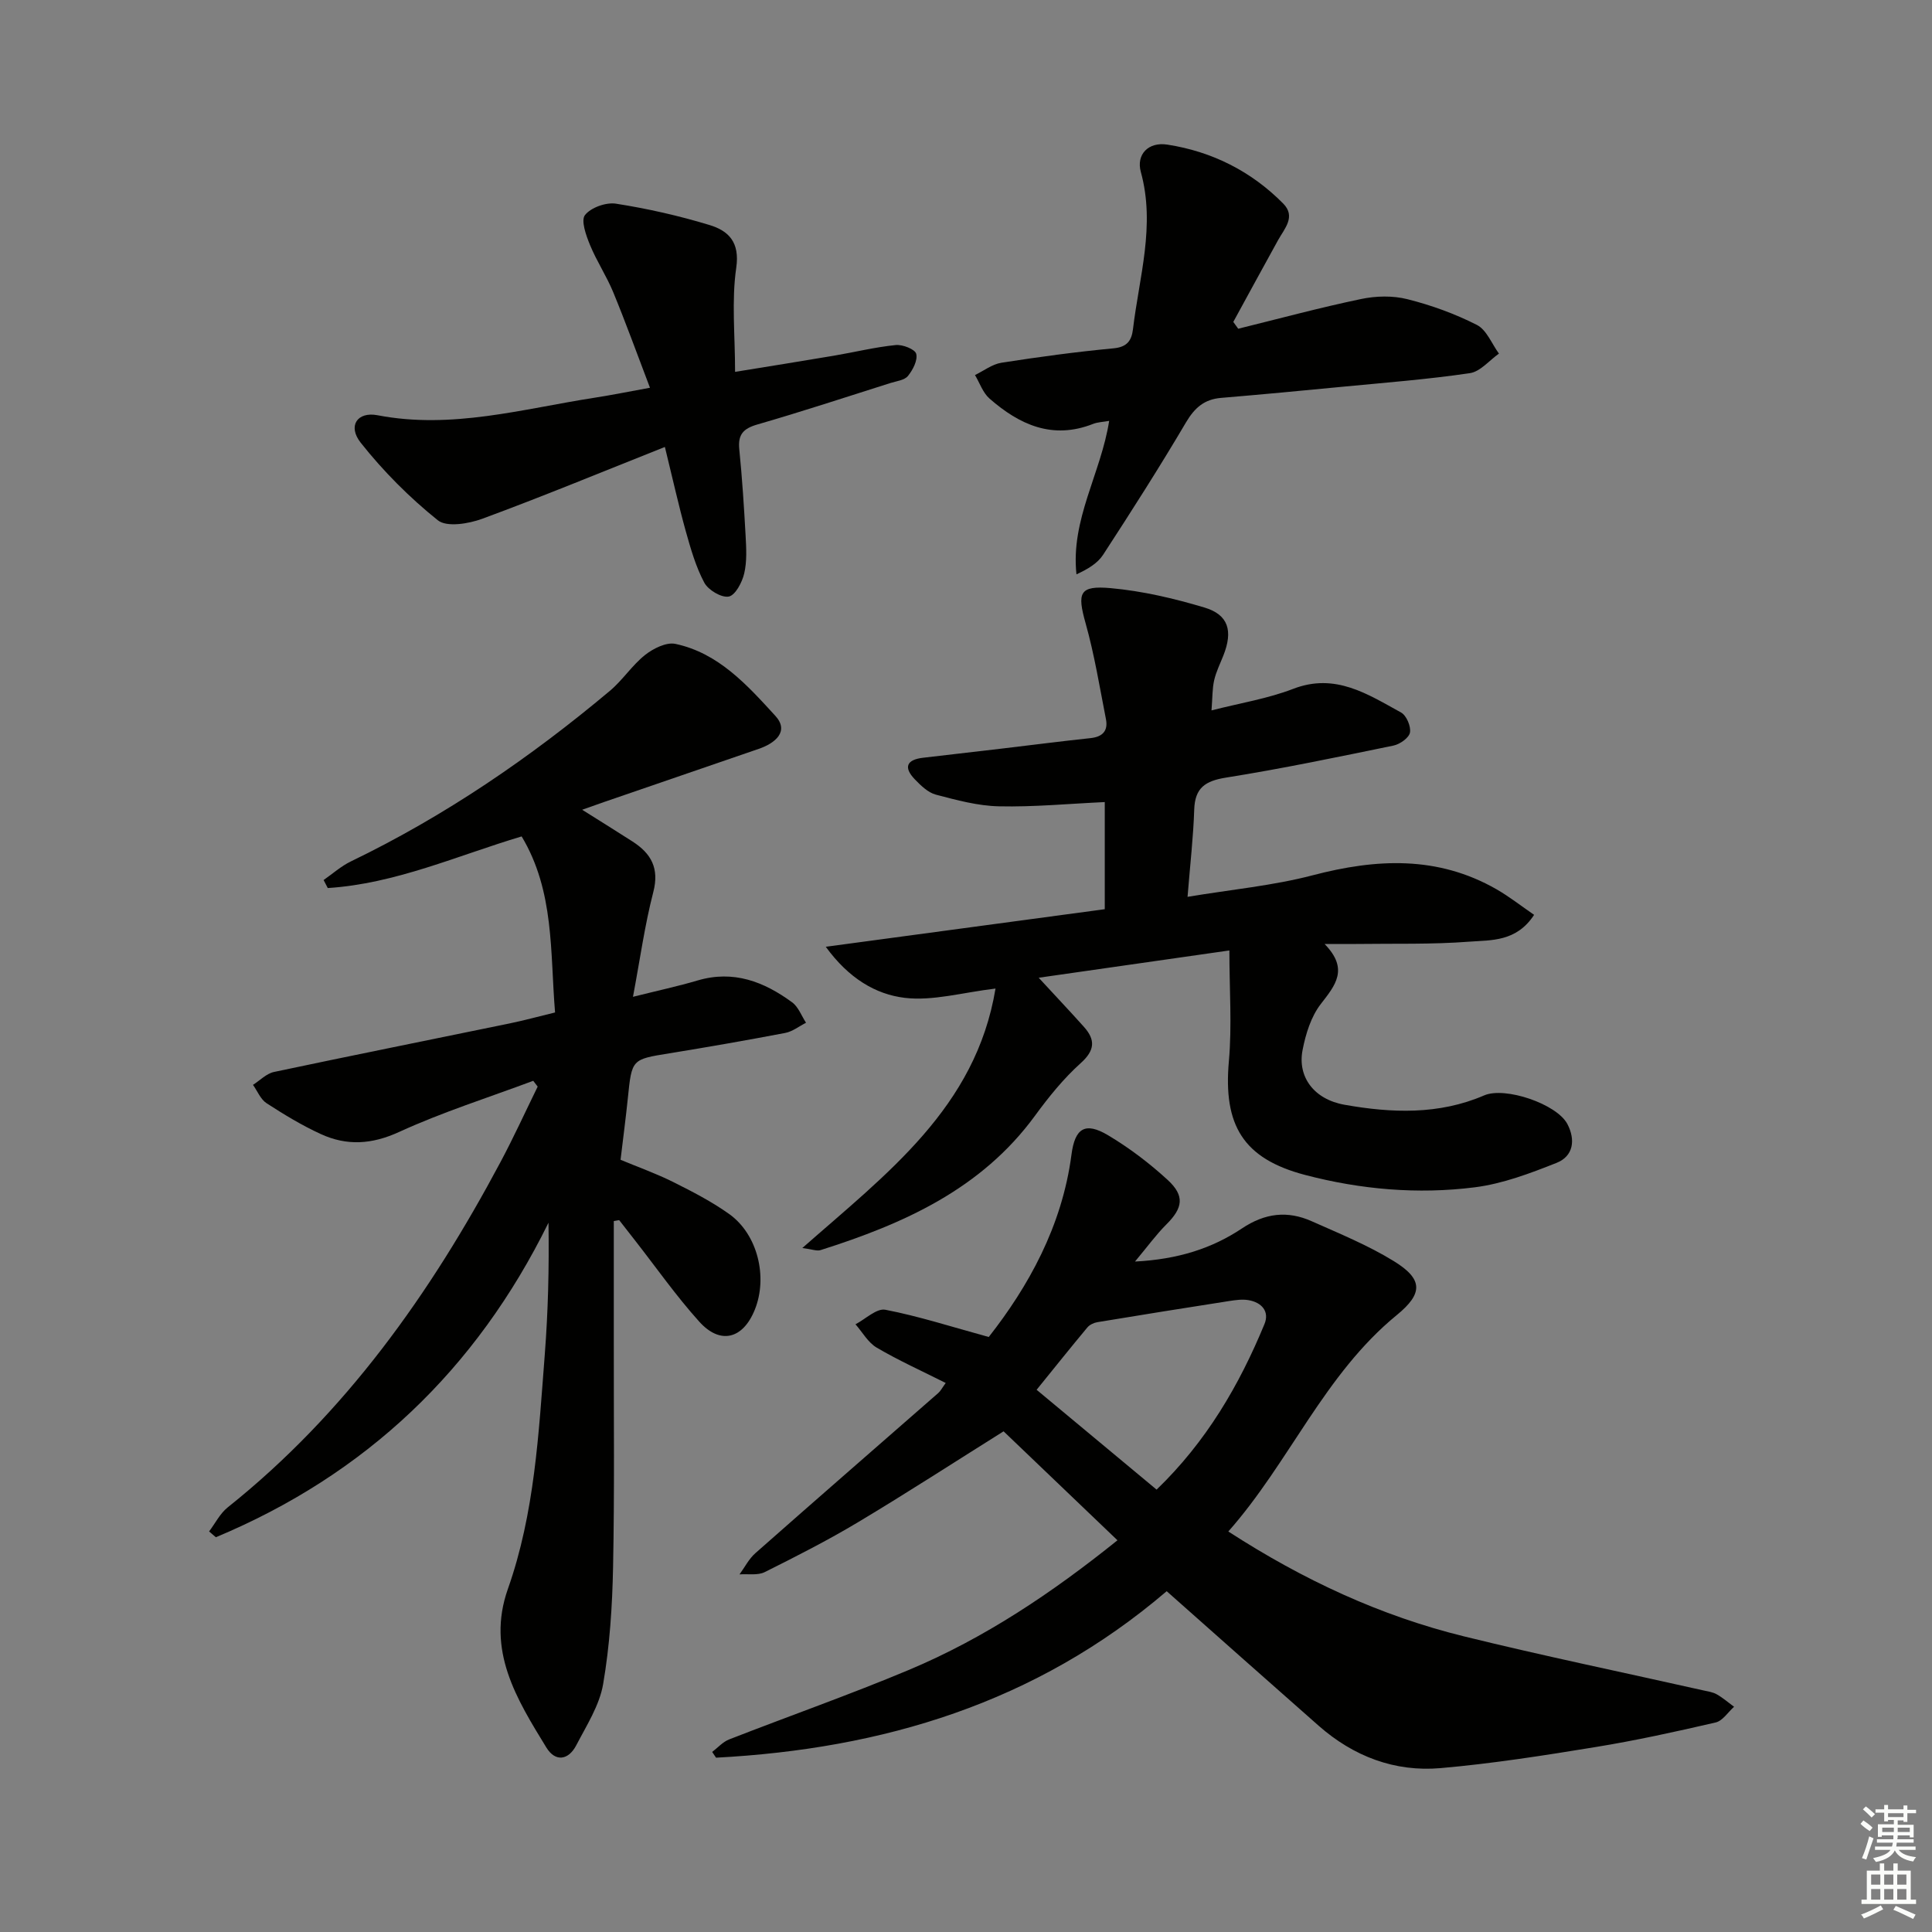 <svg enable-background="new 0 0 400 400" viewBox="0 0 400 400" xmlns="http://www.w3.org/2000/svg"><rect x="0" y="0" width="400" height="400" fill="#808080" stroke="none"/><g fill="#010100"><path d="m110.4 223.77c-9.28 3.47-18.78 6.47-27.77 10.59-5.67 2.6-10.83 2.9-16.2.44-3.91-1.79-7.63-4.05-11.24-6.39-1.24-.8-1.89-2.51-2.81-3.8 1.44-.92 2.78-2.34 4.34-2.67 16.23-3.44 32.5-6.69 48.74-10.04 3.06-.63 6.07-1.46 9.46-2.28-1.04-12.5-.1-25.08-6.92-36.45-13.32 3.98-26.14 9.8-40.14 10.69-.29-.55-.58-1.11-.86-1.66 1.87-1.3 3.61-2.87 5.64-3.85 19.45-9.39 37.12-21.47 53.62-35.31 2.65-2.22 4.6-5.3 7.3-7.44 1.69-1.34 4.4-2.69 6.28-2.29 8.94 1.9 14.88 8.56 20.67 14.88 2.96 3.22.02 5.67-3.41 6.85-10.68 3.67-21.36 7.34-32.04 11.01-1.25.43-2.49.88-4.53 1.6 3.81 2.4 7.14 4.46 10.42 6.57 3.85 2.48 5.59 5.52 4.31 10.47-1.77 6.82-2.73 13.84-4.21 21.69 5.18-1.3 9.34-2.19 13.4-3.39 7.42-2.19 13.73.26 19.55 4.53 1.3.95 1.94 2.8 2.88 4.23-1.43.72-2.79 1.82-4.31 2.11-7.98 1.52-15.98 2.92-24 4.22-7.77 1.26-7.76 1.19-8.58 9.26-.42 4.11-.97 8.22-1.51 12.78 3.66 1.53 7.38 2.85 10.89 4.6 4 2 8.02 4.07 11.64 6.66 5.86 4.21 7.99 13.03 5.26 19.79-2.45 6.07-7.15 7.3-11.51 2.45-4.77-5.3-8.89-11.18-13.29-16.81-1.09-1.4-2.19-2.8-3.28-4.2-.37.07-.74.13-1.11.2 0 8.39.01 16.77 0 25.16-.02 15.49.16 30.99-.15 46.48-.16 8.1-.69 16.27-2.06 24.24-.76 4.41-3.43 8.55-5.56 12.65-1.61 3.09-4.32 3.52-6.19.47-6.15-10.04-12.46-20.12-7.97-32.83 5.55-15.7 6.37-32.17 7.64-48.54.69-8.93.91-17.9.77-27.29-14.98 30.46-37.88 52.18-68.87 65.12-.47-.4-.93-.8-1.4-1.2 1.27-1.68 2.26-3.71 3.85-4.98 24.4-19.47 41.99-44.29 56.51-71.55 2.72-5.1 5.12-10.37 7.67-15.57-.31-.41-.62-.81-.92-1.2z"/><path d="m241.55 329.44c-27.16 23.22-58.86 32.65-93.3 34.47-.27-.4-.54-.79-.8-1.19 1.16-.88 2.2-2.08 3.51-2.59 12.37-4.83 24.92-9.24 37.16-14.37 15.73-6.59 29.77-16.03 43.24-26.86-8.07-7.72-15.85-15.16-23.58-22.56-10.18 6.38-20.04 12.78-30.12 18.81-6.26 3.75-12.8 7.08-19.34 10.34-1.45.72-3.46.34-5.21.47 1.08-1.48 1.94-3.21 3.28-4.39 12.58-11.11 25.25-22.12 37.88-33.17.47-.41.77-1.03 1.53-2.07-4.95-2.49-9.77-4.66-14.29-7.32-1.79-1.05-2.95-3.19-4.39-4.83 2.07-1.08 4.38-3.36 6.18-3.01 6.86 1.32 13.57 3.49 21.41 5.64 8.11-10.33 15.18-22.85 17.13-37.78.71-5.41 2.79-6.84 7.57-3.99 4.4 2.62 8.56 5.78 12.33 9.24 3.62 3.32 3.15 5.84-.27 9.24-2.07 2.06-3.8 4.46-6.48 7.67 8.9-.46 15.94-2.72 22.13-6.85 4.81-3.21 9.45-3.73 14.47-1.49 5.75 2.56 11.65 4.97 16.98 8.25 6.06 3.73 6.1 6.68.63 11.16-15.04 12.3-22.21 30.48-34.89 44.82 15.61 10.09 31.55 17.47 48.78 21.71 16.42 4.04 32.98 7.46 49.48 11.17.97.22 2.02.35 2.86.83 1.28.72 2.4 1.71 3.59 2.58-1.26 1.12-2.37 2.92-3.82 3.25-8.24 1.91-16.52 3.73-24.87 5.09-10.65 1.74-21.33 3.42-32.07 4.36-9.49.83-18.03-2.43-25.23-8.76-10.39-9.14-20.7-18.32-31.48-27.87zm-2.09-21.03c10.3-9.93 17.1-21.6 22.33-34.26 1.09-2.63-.57-4.51-3.31-4.97-1.28-.22-2.66-.02-3.96.18-9.11 1.42-18.21 2.87-27.31 4.38-.74.12-1.61.53-2.08 1.09-3.46 4.15-6.84 8.38-10.51 12.91 8.48 7.05 16.5 13.72 24.84 20.67z"/><path d="m254.53 196.78c-13.94 1.99-26.36 3.77-39.48 5.65 3.39 3.68 6.41 6.87 9.34 10.14 2.43 2.71 2.33 4.87-.65 7.55-3.55 3.19-6.62 7-9.45 10.87-11.12 15.22-27.21 22.38-44.4 27.83-.77.25-1.76-.18-3.78-.43 17.49-15.41 35.92-29.06 40-53.72-6.83.81-12.98 2.62-18.82 1.92-5.96-.72-11.56-4.01-16.32-10.57 19.8-2.67 38.73-5.22 57.76-7.78 0-7.76 0-14.7 0-22.18-7.43.34-14.67 1.04-21.89.88-4.39-.09-8.8-1.29-13.09-2.42-1.62-.43-3.1-1.88-4.34-3.16-2.41-2.51-1.7-4.09 1.74-4.48 5.44-.63 10.88-1.26 16.32-1.9 6.1-.72 12.2-1.51 18.31-2.16 2.52-.27 3.67-1.52 3.19-3.95-1.3-6.62-2.38-13.32-4.2-19.8-1.78-6.34-1.35-7.89 5.21-7.3 6.53.59 13.07 2.12 19.38 4.01 5 1.49 5.94 4.85 3.93 9.93-.67 1.7-1.51 3.37-1.91 5.13-.4 1.75-.34 3.59-.55 6.24 5.94-1.52 11.64-2.43 16.91-4.46 8.73-3.37 15.43 1.11 22.34 4.9 1.11.61 2.07 2.87 1.84 4.14-.2 1.1-2.07 2.42-3.4 2.7-11.52 2.37-23.05 4.78-34.66 6.63-4.31.69-6.46 2.09-6.61 6.63-.18 5.61-.83 11.2-1.38 18.06 9.1-1.52 17.68-2.31 25.9-4.46 13.17-3.45 25.85-4.1 38.06 2.89 2.63 1.51 5.04 3.41 7.79 5.3-3.67 5.62-8.9 5.21-13.39 5.55-7.79.6-15.64.37-23.47.48-1.8.02-3.6 0-6.52 0 5.09 5.21 2.22 8.55-.79 12.44-2.02 2.61-3.13 6.21-3.77 9.54-1.07 5.53 2.35 10.19 8.7 11.31 9.71 1.72 19.49 2.12 28.9-1.94 4.34-1.87 15.05 1.78 17.23 5.93 1.72 3.28 1.25 6.66-2.24 8.04-5.47 2.17-11.16 4.33-16.94 5.06-11.79 1.49-23.61.46-35.12-2.56-12.83-3.37-16.98-10.3-15.78-23.59.65-7.36.1-14.82.1-22.89z"/><path d="m137.66 92.54c-13.17 5.23-25.4 10.29-37.8 14.86-2.82 1.04-7.36 1.8-9.21.32-5.86-4.7-11.29-10.15-15.96-16.05-2.76-3.48-.72-6.5 3.47-5.7 15.35 2.96 30.03-1.31 44.9-3.62 3.56-.55 7.1-1.27 11.51-2.07-2.63-6.89-4.97-13.38-7.6-19.76-1.38-3.36-3.44-6.44-4.82-9.81-.81-1.97-1.92-5.07-1.03-6.19 1.23-1.56 4.36-2.67 6.41-2.35 6.52 1.02 13.02 2.49 19.34 4.41 3.94 1.19 6.34 3.52 5.56 8.87-.99 6.83-.24 13.91-.24 21.54 6.99-1.14 13.77-2.21 20.53-3.36 4.25-.72 8.45-1.76 12.72-2.19 1.42-.15 4 .86 4.25 1.81.35 1.33-.7 3.34-1.71 4.59-.72.89-2.36 1.06-3.62 1.46-9.17 2.9-18.3 5.91-27.54 8.58-2.92.84-4.07 2.07-3.76 5.14.6 5.95.98 11.92 1.31 17.89.14 2.61.3 5.32-.29 7.82-.43 1.84-1.84 4.52-3.2 4.78-1.51.28-4.24-1.34-5.06-2.87-1.76-3.3-2.82-7.03-3.84-10.67-1.46-5.23-2.63-10.54-4.32-17.43z"/><path d="m256.36 68.06c8.47-2.09 16.9-4.37 25.43-6.15 3.08-.65 6.56-.73 9.58.03 4.95 1.24 9.86 3.02 14.4 5.33 2.01 1.02 3.08 3.9 4.57 5.94-2 1.41-3.87 3.74-6.03 4.05-8.69 1.28-17.47 1.96-26.22 2.8-8.43.82-16.86 1.61-25.29 2.32-3.45.29-5.45 2.03-7.24 5.05-5.47 9.28-11.28 18.37-17.16 27.41-1.15 1.78-3.17 2.99-5.53 4.07-1.23-11.36 5.07-20.88 6.77-31.77-1.21.22-2.35.24-3.34.63-8.4 3.3-15.26.16-21.44-5.26-1.37-1.2-2.02-3.22-3-4.86 1.82-.88 3.57-2.25 5.48-2.55 7.7-1.2 15.43-2.25 23.18-2.98 2.82-.26 3.76-1.58 4.05-3.96 1.28-10.8 4.68-21.46 1.63-32.55-1-3.63 1.55-6.28 5.48-5.67 9.25 1.43 17.38 5.51 23.99 12.2 2.67 2.7.29 5.16-1.06 7.58-3.12 5.63-6.18 11.29-9.27 16.93.34.48.68.94 1.02 1.41z"/></g><path d="m385.2 377.6.6-.7c.6.4 1.3.9 1.9 1.5l-.6.7c-.8-.5-1.4-1-1.9-1.5zm.3 7.1c.6-1.4 1.1-2.9 1.5-4.5.3.1.6.3.9.4-.5 1.4-1 2.9-1.5 4.4zm.2-10.1.6-.6c.7.5 1.3 1.1 1.9 1.6l-.7.7c-.6-.6-1.2-1.2-1.8-1.7zm8.4-.8h.8v.9h1.8v.7h-1.8v1.8h-.8v-.3h-1.2v.9h3.3v2.6h-.8v-.4h-2.5c0 .3 0 .6-.1.8h3.4v.7h-3.5c0 .3-.1.6-.1.8h4v.7h-3.5c.7.9 1.9 1.3 3.6 1.5-.2.2-.4.5-.6.9-1.9-.3-3.2-1.1-3.8-2.3-.5 1.1-1.8 2-3.9 2.4-.2-.3-.4-.5-.6-.8 1.9-.4 3.1-.9 3.6-1.7h-3.2v-.7h3.5c.1-.2.1-.5.2-.8h-3.3v-.7h3.4c0-.2 0-.5 0-.8h-2.4v.3h-.8v-2.6h3.3v-.9h-1.2v.3h-.8v-1.8h-1.8v-.7h1.8v-.9h.8v.9h3.2zm-4.4 5.5h2.4c0-.3 0-.6 0-.9h-2.4zm1.2-3.1h3.2v-.8h-3.2zm4.4 2.2h-2.4v.9h2.5v-.9z" fill="#fbfcfa"/><path d="m389.2 385.8h.9v1.5h1.9v-1.5h.9v1.5h2.7v6h1.1v.9h-11.3v-.9h1.1v-6h2.7zm.2 8.7.5.8c-1.2.6-2.5 1.3-4 1.9-.2-.3-.3-.6-.6-.8 1.6-.6 3-1.3 4.1-1.9zm-2-4.3h1.9v-2.1h-1.9zm0 3.1h1.9v-2.2h-1.9zm2.7-3.1h1.9v-2.1h-1.9zm0 3.1h1.9v-2.2h-1.9zm2.4 1.3c1.4.6 2.7 1.2 4.1 1.8l-.5.9c-1.5-.7-2.8-1.4-4.1-1.9zm2.2-6.5h-1.9v2.1h1.9zm-1.9 5.2h1.9v-2.2h-1.9z" fill="#fbfcfa"/></svg>